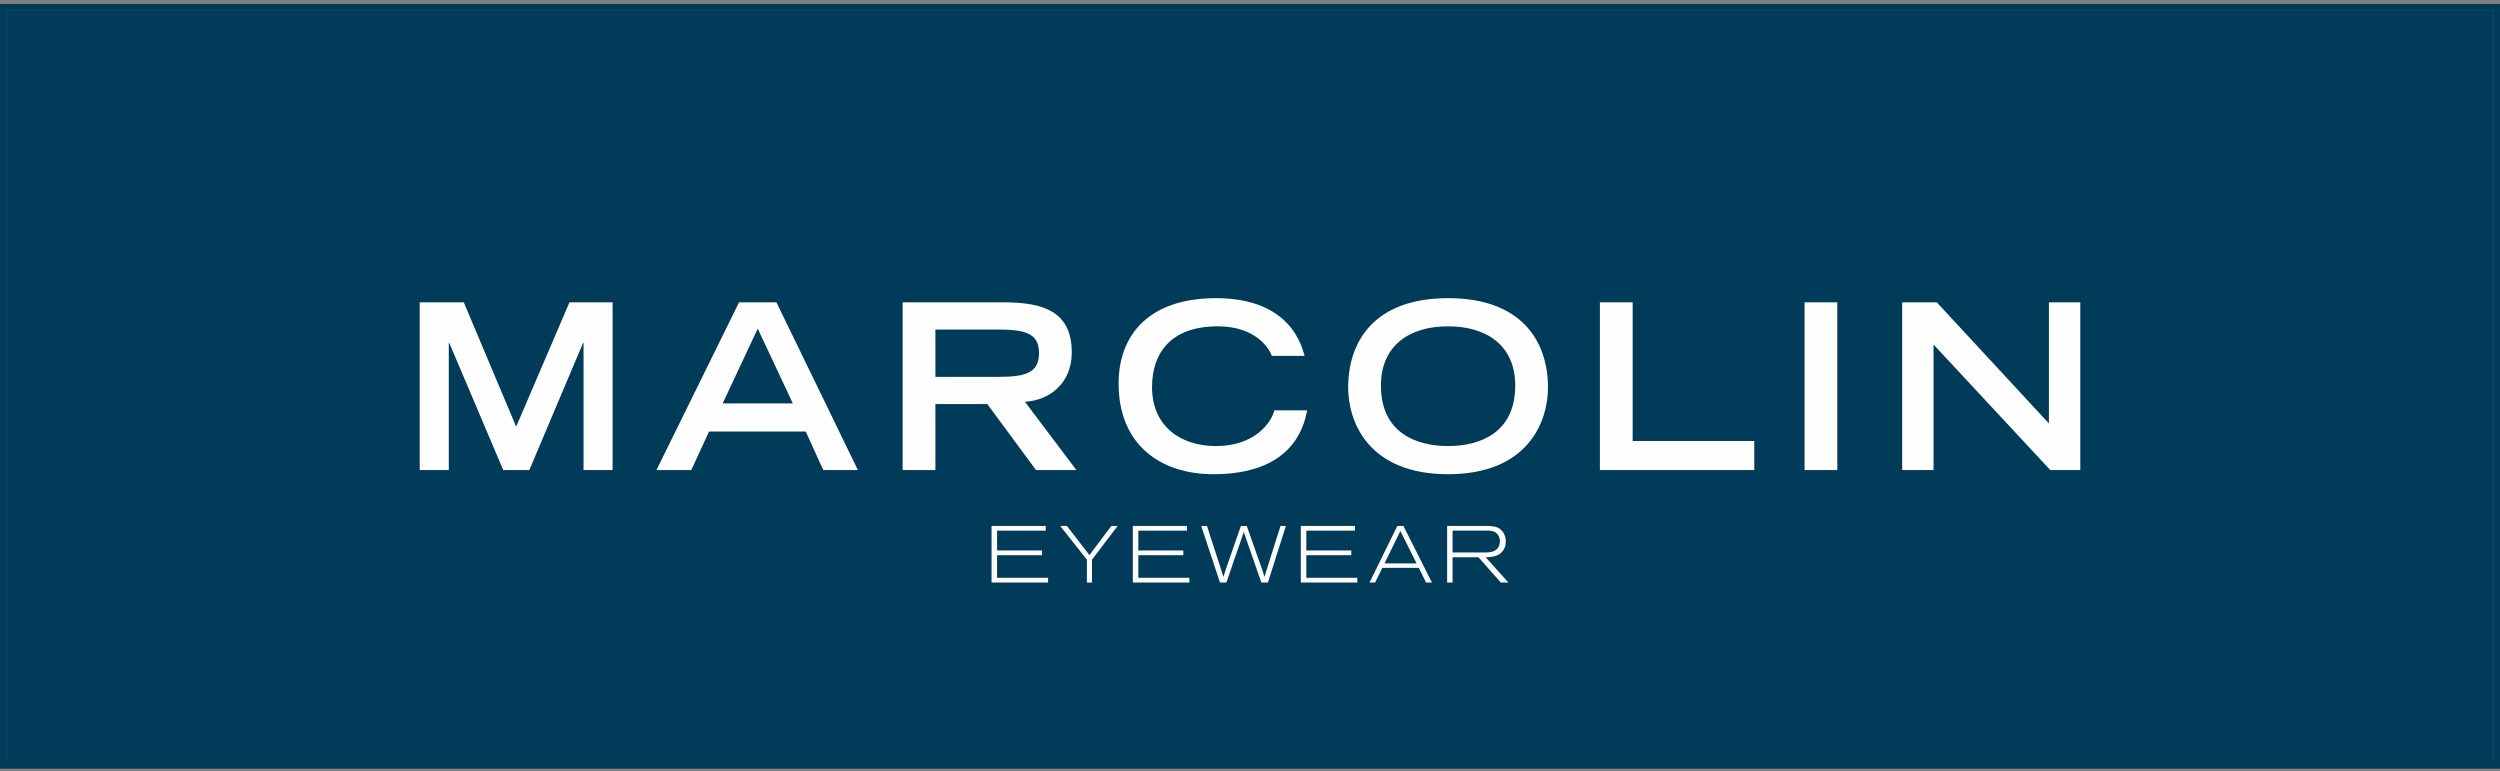 <svg width="350" height="108" viewBox="0 0 350 108" fill="none" xmlns="http://www.w3.org/2000/svg">
<rect x="0" y="0" width="350" height="108" fill="#808080" stroke="none"/>
<path fill-rule="evenodd" clip-rule="evenodd" d="M0.886 106.688H349.113V1.444H0.886V106.688ZM0 0.558H350V107.574H0V0.558Z" fill="#003B59"/>
<path fill-rule="evenodd" clip-rule="evenodd" d="M0 0.558H350V107.574H0V0.993V0.558ZM0.886 106.688H349.113V1.444V1.436H0.886V1.444V106.688Z" fill="#003B59"/>
<path d="M0.886 106.688H349.113V1.444V1.436H0.886V1.444V106.688Z" fill="#003B59"/>
<path fill-rule="evenodd" clip-rule="evenodd" d="M62.895 48.01H62.83V65.809H58.76V42.324H64.931L72.263 59.735L79.725 42.324H85.766V65.809H81.696V48.01H81.631L74.105 65.809H70.454L62.895 48.01Z" fill="#FEFEFE"/>
<path fill-rule="evenodd" clip-rule="evenodd" d="M110.994 56.473L106.084 46.007L101.174 56.473H110.994ZM103.467 42.324H108.7L120.104 65.809H115.258L112.803 60.414H99.268L96.78 65.809H91.902L103.467 42.324Z" fill="#FEFEFE"/>
<path fill-rule="evenodd" clip-rule="evenodd" d="M139.807 52.758C143.554 52.758 145.461 52.209 145.461 49.431C145.461 46.684 143.554 46.136 139.807 46.136H130.957V52.758H139.807ZM126.369 42.324H140.486C146.042 42.324 150.048 43.584 150.048 49.334C150.048 53.662 146.947 56.054 143.49 56.247L150.694 65.809H145.041L138.225 56.57H130.957V65.809H126.369V42.324Z" fill="#FEFEFE"/>
<path fill-rule="evenodd" clip-rule="evenodd" d="M182.994 57.442C182.542 60.059 180.67 66.39 169.881 66.39C162.451 66.39 156.604 62.256 156.604 53.695C156.604 46.846 160.899 41.743 170.236 41.743C180.733 41.742 182.284 48.559 182.64 49.819H178.053C177.795 49.012 175.985 45.684 170.494 45.684C164.002 45.684 161.287 49.334 161.287 54.212C161.287 59.606 165.197 62.449 170.236 62.449C175.597 62.449 177.956 59.251 178.408 57.442H182.994Z" fill="#FEFEFE"/>
<path fill-rule="evenodd" clip-rule="evenodd" d="M212.132 53.985C212.132 48.333 208.094 45.684 202.73 45.684C197.369 45.684 193.331 48.333 193.331 53.986C193.332 60.64 198.338 62.449 202.73 62.449C207.124 62.449 212.131 60.64 212.131 53.986L212.132 53.985ZM202.73 41.742C213.069 41.742 216.719 47.816 216.719 54.245C216.719 59.122 213.844 66.39 202.73 66.39C191.619 66.39 188.744 59.122 188.744 54.245C188.744 47.816 192.393 41.743 202.73 41.743L202.73 41.742Z" fill="#FEFEFE"/>
<path fill-rule="evenodd" clip-rule="evenodd" d="M223.985 42.324H228.573V61.738H245.597V65.809H223.985V42.324Z" fill="#FEFEFE"/>
<path fill-rule="evenodd" clip-rule="evenodd" d="M252.639 42.324H257.224V65.809H252.639V42.324Z" fill="#FEFEFE"/>
<path fill-rule="evenodd" clip-rule="evenodd" d="M266.302 42.324H271.147L286.847 59.283V42.324H291.24V65.809H287.041L270.695 48.235V65.809H266.302V42.324Z" fill="#FEFEFE"/>
<path fill-rule="evenodd" clip-rule="evenodd" d="M203.359 74.282H208.098C208.536 74.282 209.041 74.282 209.446 74.597C209.749 74.822 209.985 75.248 209.985 75.765C209.985 76.124 209.872 76.539 209.602 76.832C209.142 77.326 208.425 77.348 207.615 77.348H203.359V74.282ZM202.598 73.633V81.556H203.359V78.02H206.987L210.118 81.556H211.184L207.997 78.02C208.603 77.998 209.446 77.954 210.05 77.483C210.634 77.022 210.813 76.371 210.813 75.799C210.813 74.99 210.42 74.282 209.816 73.934C209.265 73.633 208.613 73.633 208.074 73.633L202.598 73.633ZM198.32 78.875H193.83L196.053 74.339L198.32 78.875ZM195.626 73.633L191.73 81.556H192.518L193.528 79.502H198.633L199.655 81.556H200.475L196.48 73.633H195.626ZM182.113 81.556H190.024V80.896H182.884V77.729H189.182V77.067H182.884V74.294H189.699V73.633H182.113V81.556ZM168.17 73.633L170.797 81.556H171.694L173.871 75.236C173.995 74.843 174.018 74.797 174.142 74.417C174.219 74.764 174.242 74.843 174.377 75.203L176.588 81.556H177.508L180.023 73.633H179.27L177.441 79.416C177.238 80.044 177.194 80.201 177.036 80.772C176.902 80.312 176.834 80.111 176.711 79.752L174.546 73.633H173.726L171.998 78.598C171.694 79.45 171.616 79.674 171.28 80.772C171.168 80.379 171.066 80.077 170.998 79.865L168.978 73.633H168.17ZM158.595 81.556H166.508V80.896H159.369V77.729H165.666V77.067H159.369V74.294H166.182V73.633H158.595V81.556ZM152.522 77.707L149.368 73.633H148.426L152.164 78.346V81.556H152.881V78.346L156.472 73.633H155.585L152.522 77.707ZM138.817 81.556H146.729V80.896H139.59V77.729H145.887V77.067H139.59V74.294H146.404V73.633H138.817V81.556Z" fill="#FEFEFE"/>
</svg>
